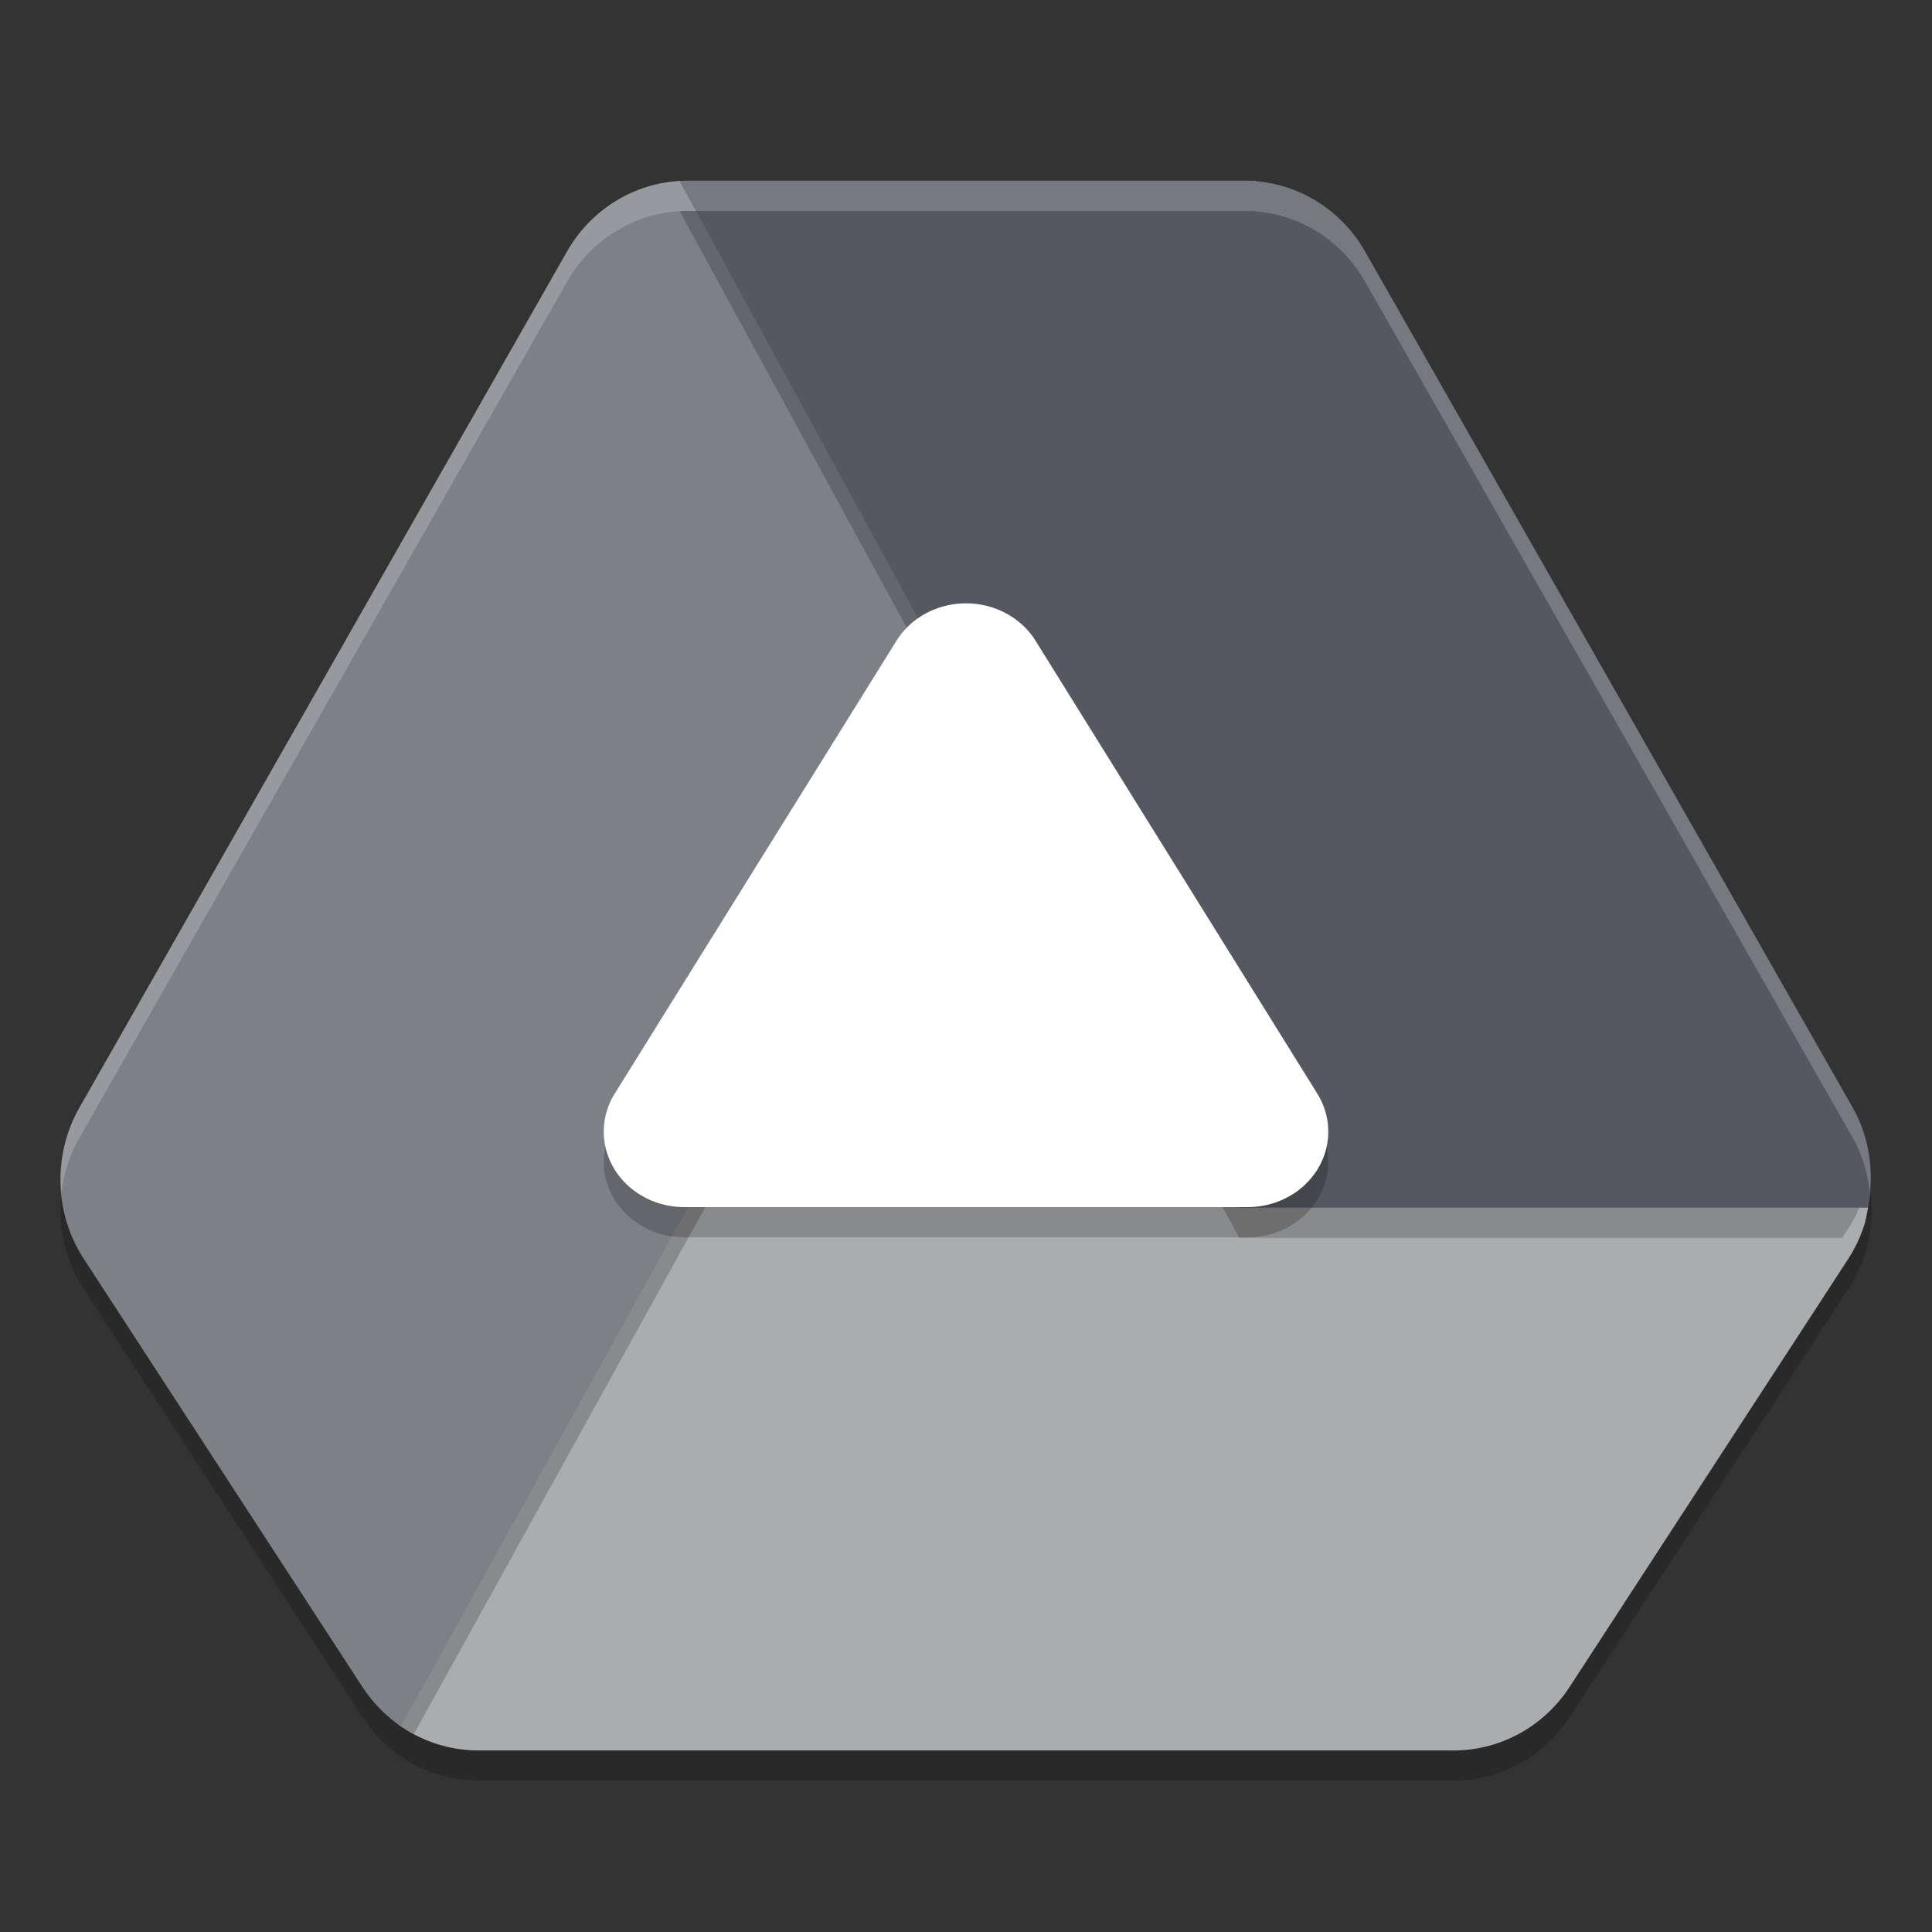 <svg xmlns="http://www.w3.org/2000/svg" height="64" width="64" version="1.1">
 <rect width="100%" height="100%" fill="#333333" stroke="none"/>
 <g transform="translate(3.7214342e-7 -.014)">
  <path style="opacity:.2" d="m22.77 7.001c-0.084 0.001-0.17 0.006-0.254 0.012l0.012 0.02c-1.545 0.085-2.96 0.934-3.746 2.312l-16.152 28.363c-0.888 1.56-0.834 3.505 0.145 5.008l9.234 14.179c0.34 0.521 0.775 0.97 1.285 1.316 0.757 0.515 1.646 0.789 2.555 0.789h32.308c1.543 0 2.984-0.79 3.84-2.105l9.23-14.179c0.206-0.32 0.375-0.666 0.5-1.027 0.002-0.007 0.006-0.013 0.008-0.02 0.454-1.309 0.323-2.76-0.359-3.961l-16.156-28.363c-0.766-1.344-2.129-2.176-3.629-2.297l0.027-0.047h-18.847zm9.222 17.398 9.414 17.269h-18.964z"/>
  <path style="fill:#abacae" d="m7.504 40.02 5.739 8.243-1.092 6.555c-0.102 0.614 0.632 2.046 1.142 2.393 0.757 0.515 1.646 0.789 2.555 0.789h32.308c1.543 0 2.984-0.79 3.84-2.105l9.23-14.179c0.206-0.32 0.375-0.666 0.5-1.027 0.002-0.007 0.006-0.013 0.008-0.02 0.073-0.211 0.106-0.431 0.148-0.648l-0.814-0.861-40.695 0.861z"/>
  <path style="opacity:.2" d="m31.994 23.398-18.701 33.812c0.135 0.092 0.277 0.166 0.42 0.242l18.555-33.551zm-19.986 32.496c-8.005 5.404-4.003 2.702 0 0z"/>
  <path style="fill:#7e8087" d="m22.77 6.001c-1.641-0-3.16 0.892-3.987 2.344l-16.154 28.364c-0.888 1.56-0.832 3.502 0.146 5.005l9.231 14.182c0.34 0.521 0.777 0.968 1.286 1.315l28.322-51.209z"/>
  <path style="opacity:.2;fill:#ffffff" d="m22.77 6.002c-1.641-0-3.159 0.892-3.986 2.344l-16.154 28.363c-0.498 0.875-0.688 1.869-0.596 2.84 0.072-0.638 0.268-1.265 0.596-1.84l16.154-28.363c0.828-1.452 2.345-2.344 3.986-2.344h18.293l0.553-1z"/>
  <path style="opacity:.2" d="m22.77 7.001c-0.084 0.001-0.17 0.006-0.254 0.012l18.539 34.007h19.972l0.199-0.305c0.206-0.32 0.375-0.666 0.5-1.027 0.002-0.007 0.006-0.013 0.008-0.02 0.064-0.186 0.088-0.38 0.129-0.57-0.005-0.026-0.002-0.052-0.008-0.078h-20.8l-17.457-32.019h-0.828z"/>
  <path style="fill:#555761" d="m22.77 6.001c-0.084 0.001-0.17 0.006-0.254 0.012l18.539 34.007h20.828c0.223-1.127 0.064-2.305-0.508-3.312l-16.156-28.363c-0.828-1.452-2.343-2.344-3.984-2.344zm-20.148 35.445c0.034 0.063 0.069 0.126 0.105 0.187-0.037-0.061-0.071-0.125-0.105-0.187z"/>
  <path style="opacity:.2;fill-rule:evenodd" d="m32.115 21.003a2.667 2.5 0 0 0 -2.419 1.238l-4.666 7.5-4.666 7.5a2.667 2.5 0 0 0 2.304 3.76h18.665a2.667 2.5 0 0 0 2.304 -3.76l-4.666-7.5-4.666-7.5a2.667 2.5 0 0 0 -2.19 -1.238z"/>
  <path style="fill:#ffffff" d="m32.115 20.003a2.667 2.5 0 0 0 -2.419 1.238l-4.666 7.5-4.666 7.5a2.667 2.5 0 0 0 2.304 3.76h18.665a2.667 2.5 0 0 0 2.304 -3.76l-4.666-7.5-4.666-7.5a2.667 2.5 0 0 0 -2.19 -1.238z"/>
  <path style="opacity:.2;fill:#ffffff" d="m22.77 6.002c-0.084 0.001-0.17 0.006-0.254 0.012l0.539 0.988h18.18c1.641-0 3.157 0.89 3.984 2.342l16.156 28.363c0.32 0.563 0.496 1.181 0.562 1.812 0.094-0.97-0.075-1.953-0.562-2.812l-16.156-28.361c-0.828-1.452-2.343-2.344-3.984-2.344zm-20.148 35.443c0.034 0.063 0.069 0.126 0.105 0.188-0.037-0.061-0.071-0.125-0.105-0.188zm0 1c0.034 0.063 0.069 0.126 0.105 0.188-0.037-0.061-0.071-0.125-0.105-0.188z"/>
 </g>
</svg>
